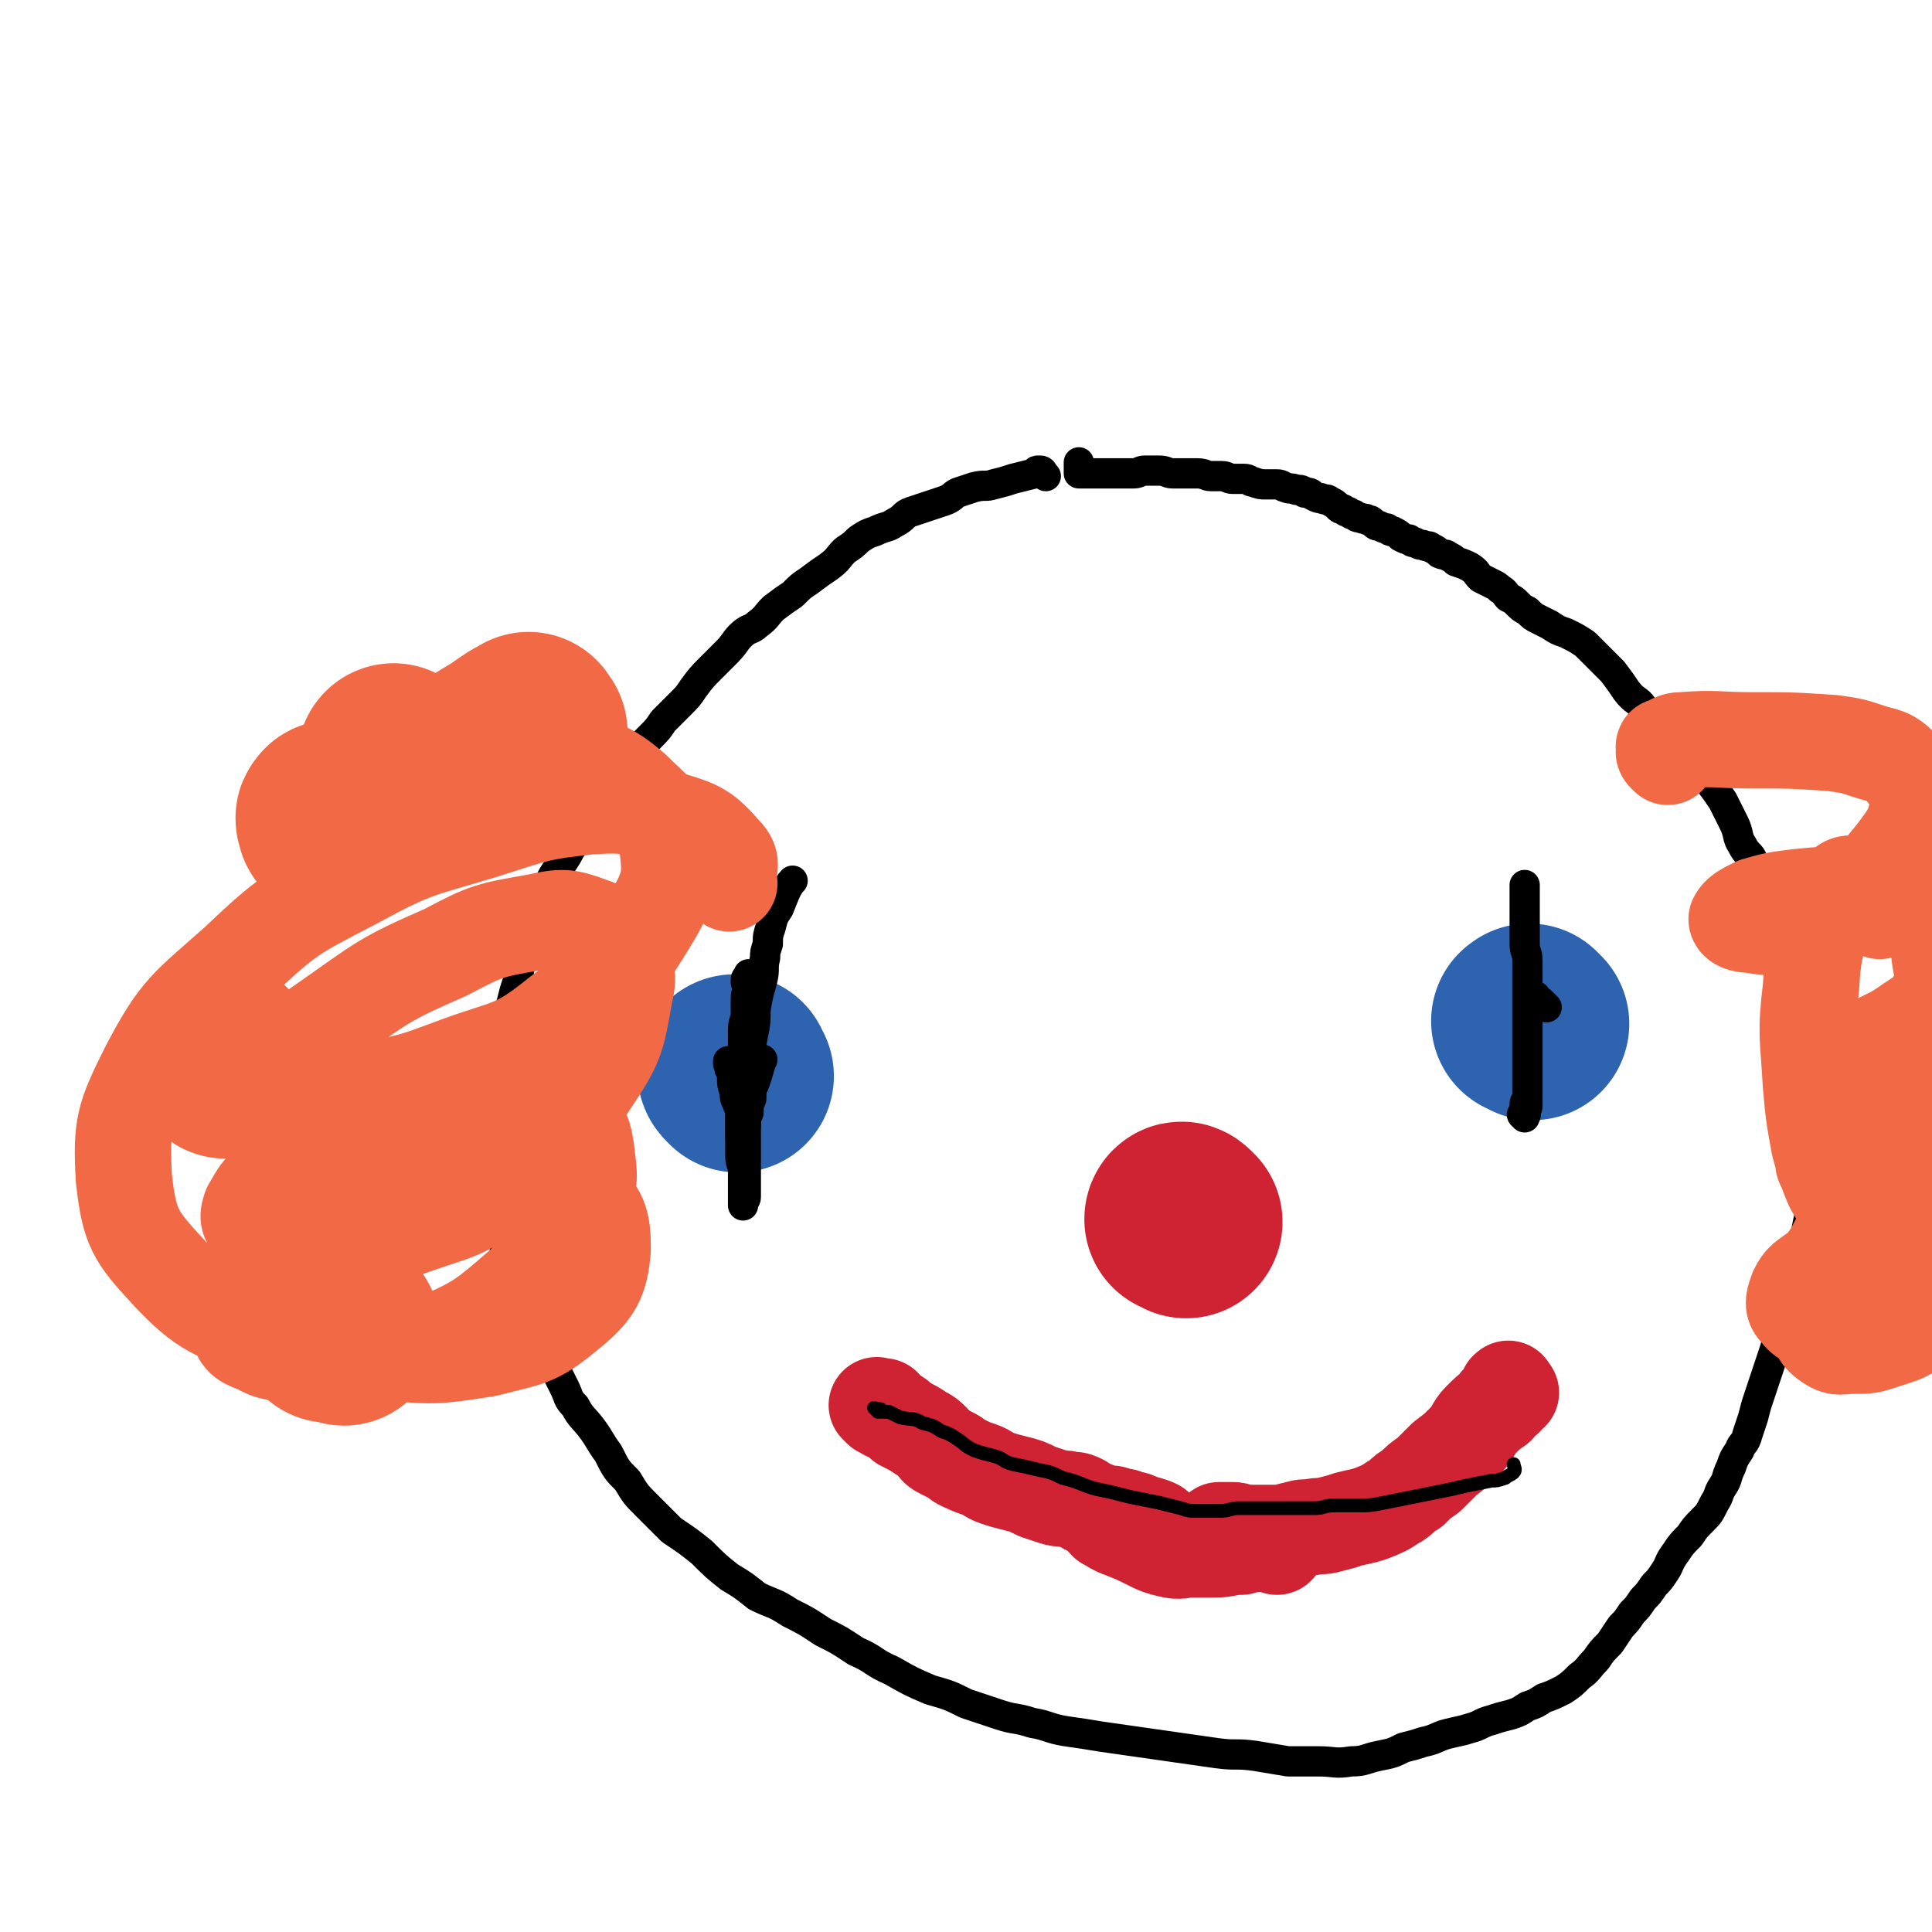 <svg viewBox='0 0 702 702' version='1.1' xmlns='http://www.w3.org/2000/svg' xmlns:xlink='http://www.w3.org/1999/xlink'><g fill='none' stroke='#000000' stroke-width='11' stroke-linecap='round' stroke-linejoin='round'><path d='M380,173c-1,-1 -1,-1 -1,-1 -1,-1 0,0 0,0 0,0 0,-1 -1,-1 0,0 -1,0 -1,0 -1,0 0,1 -1,1 -4,1 -4,1 -8,2 -3,1 -3,1 -7,2 -3,1 -3,0 -7,1 -3,1 -3,1 -6,2 -2,1 -2,2 -5,3 -3,1 -3,1 -6,2 -3,1 -3,1 -6,2 -3,1 -2,2 -6,4 -3,2 -3,1 -7,3 -3,1 -3,1 -6,3 -2,2 -2,2 -5,4 -3,3 -2,3 -6,6 -3,2 -3,2 -7,5 -3,2 -3,2 -6,5 -3,2 -3,2 -7,5 -3,3 -2,3 -6,6 -2,2 -3,1 -6,4 -2,2 -2,3 -5,6 -3,3 -3,3 -6,6 -3,3 -3,3 -6,7 -2,3 -2,3 -5,6 -3,3 -3,3 -6,6 -2,3 -2,3 -5,6 -2,2 -2,2 -4,5 -2,3 -2,3 -4,6 -2,3 -2,3 -4,7 -2,3 -1,3 -4,7 -2,2 -2,2 -5,5 -2,2 -2,2 -4,5 -2,3 -2,3 -4,6 -1,2 -1,2 -3,5 -2,3 -2,2 -4,6 -1,3 -1,3 -2,7 -1,3 -2,3 -3,6 -1,3 -1,3 -2,6 -1,3 -1,3 -2,6 -1,3 -1,3 -2,6 -1,3 0,3 -1,6 -1,3 -1,3 -2,7 -1,3 0,3 -1,7 0,3 -1,3 -1,7 0,3 0,3 0,6 0,3 -1,3 -1,7 0,3 0,3 0,7 0,3 -1,3 -1,7 0,3 0,3 0,7 0,4 -1,4 -1,9 0,4 0,4 0,8 0,3 0,3 0,7 0,3 0,3 1,6 0,3 0,3 1,7 0,3 0,3 1,7 1,3 2,3 3,6 1,3 1,3 2,6 1,3 1,3 3,6 1,4 1,4 3,7 1,4 1,5 3,9 1,3 1,3 3,6 2,4 2,4 4,8 2,4 1,4 4,7 2,4 3,4 6,8 3,4 3,5 6,9 3,6 3,6 7,10 3,5 3,5 7,9 5,5 5,5 9,9 6,4 6,4 11,8 5,5 5,5 10,9 5,3 5,3 10,7 6,3 6,2 12,6 6,3 6,3 12,7 6,3 6,3 12,7 7,3 6,4 13,7 7,4 7,4 14,7 7,2 7,2 13,5 6,2 6,2 12,4 6,2 6,1 12,3 6,1 6,2 12,3 7,1 7,1 13,2 7,1 7,1 14,2 7,1 7,1 14,2 7,1 7,1 14,2 7,1 7,0 14,1 6,1 6,1 12,2 6,0 6,0 11,0 6,0 6,1 12,0 5,0 5,-1 10,-2 5,-1 5,-1 9,-3 4,-1 4,-1 7,-2 5,-1 5,-2 9,-3 4,-1 5,-1 8,-2 4,-1 4,-2 8,-3 3,-1 3,-1 7,-2 3,-1 3,-1 6,-3 3,-1 3,-1 6,-3 3,-1 3,-1 7,-3 3,-2 3,-2 6,-5 3,-2 3,-3 6,-6 2,-3 2,-3 5,-6 2,-3 2,-3 4,-6 2,-2 2,-2 4,-5 2,-2 2,-2 4,-5 2,-2 2,-2 4,-5 2,-2 2,-2 4,-5 2,-3 1,-3 4,-7 2,-3 2,-3 5,-6 2,-3 2,-3 5,-6 2,-2 2,-2 4,-6 2,-3 1,-3 3,-6 2,-3 1,-3 3,-7 1,-3 1,-3 3,-6 1,-3 2,-2 3,-6 1,-3 1,-3 2,-6 1,-4 1,-4 2,-7 1,-3 1,-3 2,-6 1,-3 1,-3 2,-6 1,-3 1,-3 2,-6 1,-4 1,-4 2,-7 1,-4 0,-4 1,-8 1,-3 1,-3 2,-7 1,-3 1,-3 2,-7 1,-4 2,-3 3,-8 1,-4 1,-4 2,-9 1,-5 1,-5 2,-9 1,-4 1,-4 2,-8 0,-5 0,-5 0,-9 0,-5 0,-5 0,-10 0,-4 0,-4 0,-8 0,-4 -1,-4 -1,-7 0,-4 0,-4 0,-7 0,-3 -1,-3 -1,-6 0,-3 0,-3 0,-7 -1,-3 -1,-3 -2,-7 -1,-3 -1,-3 -2,-6 -1,-3 -2,-2 -3,-6 -1,-3 0,-3 -1,-7 -1,-3 -1,-3 -2,-6 -1,-3 -1,-3 -3,-6 -1,-3 -1,-3 -3,-7 -1,-3 -1,-3 -3,-7 -1,-4 -1,-4 -3,-8 -1,-3 -2,-2 -4,-6 -2,-3 -1,-4 -3,-8 -2,-4 -2,-4 -4,-8 -2,-3 -2,-3 -5,-7 -2,-3 -3,-3 -6,-7 -3,-3 -2,-3 -6,-7 -3,-3 -3,-2 -7,-6 -3,-3 -2,-3 -5,-7 -2,-3 -3,-2 -6,-6 -2,-3 -2,-3 -5,-7 -2,-2 -2,-2 -5,-5 -2,-2 -2,-2 -5,-5 -3,-2 -3,-2 -7,-4 -3,-1 -3,-1 -6,-3 -2,-1 -2,-1 -4,-2 -2,-1 -2,-1 -4,-3 -2,-1 -2,-1 -4,-3 -1,-1 -1,-1 -3,-2 -1,-1 -1,-2 -3,-3 -1,-1 -1,-1 -3,-2 -2,-1 -2,-1 -4,-2 -2,-2 -1,-2 -4,-4 -2,-1 -2,-1 -5,-2 -1,-1 -1,-1 -3,-2 -1,-1 -1,0 -3,-1 -1,-1 -1,-1 -3,-2 -1,-1 -1,0 -3,-1 -1,0 -1,0 -3,-1 -1,0 -1,0 -2,-1 -1,0 -1,0 -3,-1 -1,-1 -1,-1 -3,-2 -1,0 -1,0 -2,-1 -1,0 -1,0 -3,-1 -1,0 -1,0 -2,-1 -1,-1 -1,-1 -2,-1 -1,-1 -1,0 -3,-1 -1,0 -1,0 -2,-1 -1,0 -1,0 -2,-1 -1,0 -1,0 -2,-1 -1,0 -1,0 -2,-1 -1,-1 -1,-1 -3,-2 -1,-1 -1,0 -3,-1 -1,0 -1,0 -3,-1 -1,-1 -1,-1 -3,-1 -1,-1 -1,-1 -3,-1 -2,-1 -2,0 -4,-1 -1,0 -1,-1 -3,-1 -2,0 -2,0 -4,0 -2,0 -2,0 -5,-1 -1,0 -1,-1 -3,-1 -2,0 -2,0 -4,0 -2,0 -2,-1 -4,-1 -2,0 -2,0 -4,0 -2,0 -2,-1 -5,-1 -2,0 -2,0 -4,0 -2,0 -2,0 -5,0 -2,0 -2,-1 -5,-1 -2,0 -2,0 -5,0 -2,0 -2,1 -4,1 -2,0 -2,0 -4,0 -1,0 -1,0 -2,0 -1,0 -1,0 -3,0 -1,0 -1,0 -2,0 -1,0 -1,0 -1,0 -1,0 -1,0 -2,0 -1,0 -1,0 -2,0 0,0 0,0 -1,0 -1,0 -1,0 -2,0 0,0 -1,0 -1,0 0,-1 0,-1 0,-2 0,-1 0,-1 0,-2 0,0 0,0 0,0 '/></g>
<g fill='none' stroke='#2D63AF' stroke-width='70' stroke-linecap='round' stroke-linejoin='round'><path d='M268,391c-1,-1 -1,-1 -1,-1 -1,-1 0,-1 0,-1 0,0 0,0 0,0 0,0 0,0 0,1 '/><path d='M557,372c-1,-1 -1,-1 -1,-1 -1,-1 0,0 0,0 0,0 0,0 0,0 0,0 0,0 -1,0 '/></g>
<g fill='none' stroke='#000000' stroke-width='11' stroke-linecap='round' stroke-linejoin='round'><path d='M266,387c-1,-1 -1,-1 -1,-1 -1,-1 0,0 0,0 0,0 0,0 0,0 0,1 0,1 0,1 0,0 0,0 0,0 0,0 0,0 0,0 -1,-1 0,0 0,0 0,1 0,1 0,1 0,1 1,1 1,2 0,0 0,0 0,1 0,3 0,3 1,6 0,2 0,2 1,4 0,1 1,1 1,3 0,1 0,1 0,3 0,1 0,1 0,2 0,1 0,1 0,2 0,0 0,0 0,1 0,1 0,1 0,1 0,1 1,0 1,1 0,0 0,0 0,1 0,0 0,0 0,0 0,-2 0,-2 0,-4 0,-1 1,-1 1,-2 0,-1 0,-1 0,-3 0,-1 1,-1 1,-2 0,-1 0,-1 0,-3 0,-1 1,-1 1,-2 0,-1 0,-1 0,-3 1,-2 1,-2 2,-5 1,-3 1,-4 2,-6 '/><path d='M562,366c-1,-1 -1,-1 -1,-1 -1,-1 -1,-1 -1,-1 0,0 0,0 -1,0 -1,0 -1,0 -1,-1 0,0 0,-1 0,-1 0,0 -1,0 -1,0 -1,0 -1,1 -1,2 0,0 0,0 0,0 0,0 0,0 0,0 0,4 -1,4 -1,8 0,3 0,3 0,6 0,2 0,2 0,4 0,2 0,2 0,5 0,2 0,2 0,4 0,2 0,2 0,5 0,1 0,1 0,3 0,1 0,1 0,3 0,1 -1,1 -1,2 0,0 0,0 0,1 0,0 0,0 0,0 0,1 0,1 0,1 0,0 0,0 0,0 0,0 0,0 -1,-1 0,0 0,0 0,0 1,0 1,0 1,0 1,0 0,0 0,-1 0,0 0,0 0,-1 0,-1 0,-1 0,-2 0,-1 1,-1 1,-3 0,-1 0,-1 0,-3 0,-1 0,-1 0,-3 0,-2 0,-2 0,-5 0,-3 0,-3 0,-6 0,-4 0,-4 0,-8 0,-4 0,-4 0,-8 0,-4 0,-4 0,-9 0,-3 0,-3 0,-7 0,-3 -1,-3 -1,-6 0,-2 0,-2 0,-4 0,-2 0,-2 0,-4 0,-2 0,-2 0,-4 0,-1 0,-1 0,-3 0,-1 0,-1 0,-2 0,-1 0,-1 0,-2 0,-1 0,-1 0,-1 0,-1 0,-1 0,-1 0,-1 0,0 0,0 0,0 0,0 0,0 0,1 0,1 0,2 0,0 0,0 0,0 '/><path d='M273,358c-1,-1 -1,-1 -1,-1 -1,-1 -1,0 -1,0 0,0 0,-1 0,-1 0,-1 1,-1 1,-1 0,0 0,-1 0,-1 0,0 0,1 0,2 0,0 0,0 0,1 0,3 -1,3 -1,6 0,2 0,2 0,5 0,3 -1,3 -1,6 0,3 0,3 0,6 0,3 0,3 0,6 0,3 0,3 0,7 0,3 0,3 0,7 0,3 -1,3 -1,6 0,4 0,4 0,8 0,3 0,3 0,6 0,3 1,3 1,6 0,2 0,2 0,5 0,2 0,2 0,4 0,0 0,0 0,1 0,1 0,1 0,2 0,0 0,-1 0,-1 0,0 0,0 0,0 0,-1 1,-1 1,-2 0,-1 0,-1 0,-3 0,-1 0,-1 0,-3 0,-2 0,-2 0,-5 0,-3 0,-3 0,-6 0,-4 0,-4 0,-8 0,-6 0,-6 0,-12 0,-7 0,-7 1,-13 1,-6 1,-6 2,-11 1,-5 0,-5 1,-10 1,-5 1,-4 2,-8 1,-4 0,-4 1,-8 0,-2 0,-2 1,-5 0,-3 0,-3 1,-6 1,-4 1,-4 3,-7 2,-5 3,-8 5,-10 '/></g>
<g fill='none' stroke='#F26946' stroke-width='35' stroke-linecap='round' stroke-linejoin='round'><path d='M201,275c-1,-1 -2,-2 -1,-1 1,0 2,0 5,1 4,1 5,0 9,2 8,4 9,4 16,10 7,7 10,8 12,17 2,14 2,17 -5,29 -12,20 -14,21 -34,36 -16,13 -18,11 -37,18 -16,6 -16,6 -32,9 -11,2 -11,1 -21,1 -5,0 -5,0 -9,-2 -2,-1 -3,-2 -3,-4 0,-2 1,-3 3,-5 7,-8 6,-9 15,-15 20,-14 20,-15 43,-25 15,-8 16,-8 33,-11 9,-2 11,-2 19,1 6,2 7,3 10,8 3,8 5,9 3,17 -3,17 -3,18 -13,33 -13,20 -14,21 -32,36 -14,11 -16,10 -33,16 -13,5 -14,5 -29,6 -9,1 -10,0 -19,-2 -5,-1 -6,-1 -9,-5 -2,-2 -2,-3 -1,-6 3,-5 3,-6 8,-10 14,-10 14,-12 29,-18 19,-8 20,-9 40,-12 14,-2 14,-1 28,2 6,1 7,1 11,6 5,4 5,5 6,11 1,9 2,11 -2,19 -7,16 -8,17 -21,30 -15,13 -16,14 -35,22 -13,5 -14,3 -29,4 -10,1 -10,0 -20,-1 -6,-1 -7,0 -12,-3 -5,-2 -6,-2 -8,-7 -2,-4 -2,-6 0,-10 6,-12 6,-14 18,-23 17,-13 19,-13 40,-19 18,-6 19,-6 37,-5 15,1 18,1 29,9 8,6 9,10 9,20 -1,11 -3,15 -13,23 -12,10 -14,9 -29,13 -19,3 -20,3 -39,1 -21,-1 -22,0 -42,-7 -18,-8 -21,-7 -35,-22 -12,-13 -14,-16 -16,-34 -1,-19 0,-22 9,-40 11,-21 14,-22 32,-38 19,-18 20,-18 43,-30 22,-12 23,-11 46,-18 19,-6 20,-7 39,-9 15,-1 16,0 30,5 10,3 12,4 19,12 4,4 1,5 2,11 0,0 0,0 0,0 '/><path d='M606,275c-1,-1 -1,-1 -1,-1 -1,-1 0,-1 0,-2 0,0 -1,-1 0,-1 3,-1 3,-2 6,-2 13,-1 13,0 25,0 15,0 15,0 30,1 7,1 7,1 13,3 6,2 7,1 12,6 4,5 6,6 6,12 -1,10 -3,12 -9,20 -9,11 -10,11 -22,19 -8,4 -9,4 -17,6 -7,1 -7,1 -13,0 -3,0 -5,-1 -5,-2 1,-2 3,-3 7,-5 7,-2 7,-2 15,-3 10,-1 10,-1 19,-1 10,0 11,-1 19,3 6,2 7,3 11,9 3,5 2,6 3,12 1,6 2,7 -1,13 -3,6 -4,6 -10,10 -7,5 -7,4 -14,8 -4,2 -5,1 -9,3 0,0 -1,1 0,1 3,0 3,0 7,0 7,0 7,0 14,1 5,1 6,0 10,2 2,1 2,2 3,5 1,2 0,2 0,4 0,3 2,5 0,7 -5,5 -7,5 -15,9 -8,3 -9,2 -17,6 -5,2 -5,1 -10,4 0,0 -1,1 0,1 4,0 5,-1 10,-1 8,-1 8,-2 16,-1 5,1 6,1 11,5 3,3 4,3 5,8 1,5 0,6 0,12 0,6 0,6 0,12 0,5 1,6 0,11 -1,4 -1,6 -5,8 -9,4 -10,3 -20,4 -9,1 -9,1 -17,0 -5,-1 -7,-1 -10,-5 -2,-2 -1,-4 0,-7 2,-4 3,-4 7,-7 4,-3 4,-3 10,-5 5,-1 5,-1 11,0 5,1 6,1 11,4 4,2 4,2 7,6 2,3 2,3 1,7 -1,4 -1,5 -4,8 -4,3 -5,3 -11,5 -6,2 -6,2 -12,2 -4,0 -5,1 -8,-1 -3,-2 -4,-3 -5,-7 -1,-6 -1,-7 0,-13 1,-7 2,-7 6,-13 3,-6 3,-6 8,-10 4,-4 5,-4 11,-6 4,-1 4,-1 9,-1 3,0 3,-1 6,0 2,1 3,2 3,4 0,1 -1,1 -2,3 -2,2 -1,3 -4,4 -5,1 -5,1 -10,0 -6,-1 -7,-2 -11,-6 -6,-5 -6,-5 -10,-12 -3,-7 -3,-8 -5,-15 -2,-11 -2,-11 -3,-22 -1,-18 -2,-18 0,-35 1,-16 2,-16 7,-30 1,-4 2,-4 5,-7 1,-1 2,-1 4,-1 1,0 1,1 3,2 1,0 1,0 2,1 1,1 1,1 2,2 0,0 0,0 1,1 1,1 1,1 2,2 0,0 -1,0 -1,0 0,1 0,1 0,2 0,0 0,0 0,0 '/></g>
<g fill='none' stroke='#CF2233' stroke-width='70' stroke-linecap='round' stroke-linejoin='round'><path d='M431,444c-1,-1 -1,-1 -1,-1 -1,-1 -1,0 -1,0 0,0 0,0 0,0 1,0 1,0 1,0 '/></g>
<g fill='none' stroke='#CF2233' stroke-width='35' stroke-linecap='round' stroke-linejoin='round'><path d='M320,512c-1,-1 -1,-1 -1,-1 -1,-1 0,0 0,0 1,0 1,0 2,0 0,0 -1,1 -1,1 0,0 1,0 1,0 1,0 0,1 1,1 1,1 1,0 2,1 2,1 2,1 4,3 4,2 4,2 7,4 2,1 2,1 4,3 1,1 1,2 3,3 2,1 2,1 4,2 2,1 2,2 5,3 2,1 2,1 5,2 3,1 3,2 6,3 3,1 3,1 7,2 4,1 4,1 8,3 3,1 3,1 6,2 3,1 3,0 6,1 2,0 2,0 4,1 1,1 1,1 3,2 1,0 1,0 2,1 1,0 1,1 3,1 1,0 1,0 3,0 1,0 1,1 2,1 1,0 1,0 2,0 1,0 1,1 2,1 2,0 2,0 4,1 3,1 4,1 6,2 '/><path d='M549,506c-1,-1 -1,-2 -1,-1 -1,0 0,0 0,1 0,0 0,0 0,0 -1,1 -1,1 -1,2 -1,0 -1,0 -2,1 -1,1 -1,1 -1,2 -3,2 -3,2 -6,5 -3,3 -2,4 -6,8 -3,3 -3,3 -7,6 -3,3 -3,3 -6,6 -3,2 -3,2 -6,5 -4,2 -3,3 -7,5 -3,2 -3,2 -8,4 -3,1 -4,1 -8,2 -3,1 -3,1 -7,2 -3,1 -3,0 -7,1 -3,0 -3,0 -6,1 -2,0 -2,1 -4,1 -2,0 -2,0 -5,0 -2,0 -2,0 -5,0 -2,0 -2,0 -5,0 -1,0 -1,-1 -3,-1 -1,0 -1,0 -3,0 -1,0 -1,0 -2,0 0,0 0,0 0,0 0,1 0,1 0,1 '/><path d='M464,562c-1,-1 -1,-1 -1,-1 -1,-1 -1,0 -2,0 -1,0 -1,0 -3,0 -4,0 -4,0 -7,1 -5,0 -5,1 -10,1 -4,0 -4,0 -8,0 -4,0 -4,1 -8,0 -4,-1 -4,-1 -8,-3 -4,-2 -4,-2 -9,-4 -3,-1 -4,-2 -6,-3 '/></g>
<g fill='none' stroke='#000000' stroke-width='5' stroke-linecap='round' stroke-linejoin='round'><path d='M319,513c-1,-1 -1,-1 -1,-1 -1,-1 0,0 0,0 1,0 1,0 2,0 0,0 0,1 0,1 0,0 0,0 1,0 0,0 0,0 1,0 0,0 0,0 1,0 2,1 2,1 4,2 4,1 5,0 8,2 4,1 4,1 7,3 3,1 3,1 6,3 3,2 2,2 6,4 3,1 3,1 7,2 4,1 3,2 7,3 5,1 5,1 9,2 5,1 5,1 9,3 4,1 4,1 9,3 3,1 3,1 8,2 4,1 4,1 8,2 5,1 5,1 10,2 4,1 4,1 8,2 3,1 3,1 7,1 4,0 4,0 7,0 4,0 4,-1 7,-1 4,0 4,0 8,0 3,0 3,0 7,0 3,0 3,0 7,0 3,0 3,0 6,0 3,0 3,-1 7,-1 4,0 4,0 8,0 5,0 5,0 10,-1 5,-1 5,-1 10,-2 5,-1 5,-1 10,-2 5,-1 5,-1 9,-2 5,-1 5,-1 10,-2 2,0 2,0 5,-1 1,-1 2,-1 3,-2 1,-1 0,-2 0,-3 '/></g>
<g fill='none' stroke='#F26946' stroke-width='70' stroke-linecap='round' stroke-linejoin='round'><path d='M122,298c-1,-1 -1,-2 -1,-1 -1,0 0,1 0,2 '/><path d='M146,279c-1,-1 -1,-1 -1,-1 -1,-1 -1,-1 -1,-1 0,0 0,0 -1,0 0,0 0,0 0,0 0,-1 0,-1 0,-1 '/><path d='M193,266c-1,-1 -1,-2 -1,-1 -3,1 -4,2 -7,4 -4,3 -7,4 -9,6 '/><path d='M81,385c-1,-1 -2,-2 -1,-1 0,0 1,1 2,2 '/><path d='M125,483c-1,-1 -1,-1 -1,-1 -2,-1 -2,-1 -3,-1 -1,0 0,1 -1,1 '/></g>
</svg>